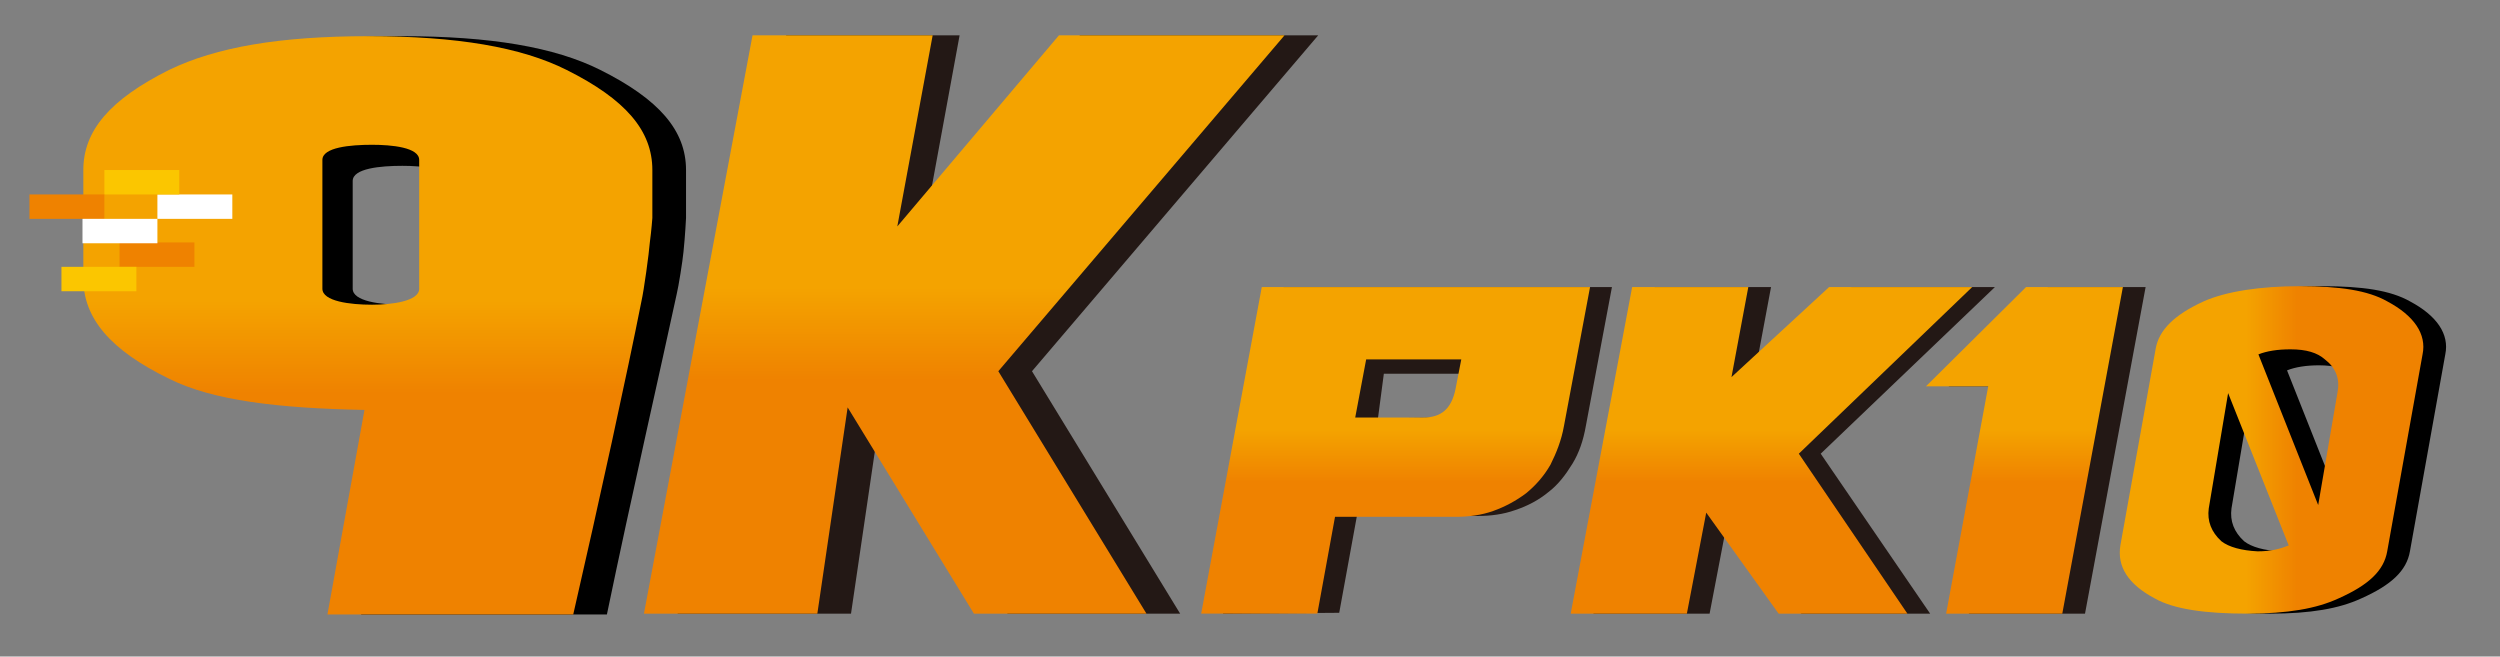 <?xml version="1.0" encoding="utf-8"?>
<!-- Generator: Adobe Illustrator 21.0.2, SVG Export Plug-In . SVG Version: 6.00 Build 0)  -->
<svg version="1.1" id="圖層_1" xmlns="http://www.w3.org/2000/svg" xmlns:xlink="http://www.w3.org/1999/xlink" x="0px" y="0px"
	 viewBox="0 0 297 78" style="enable-background:new 0 0 297 78;" xml:space="preserve">
<rect x="0" y="0" width="297" height="78" fill="#808080" stroke="none"/>
<style type="text/css">
	.st0{fill:none;}
	.st1{fill:#231815;}
	.st2{fill:url(#SVGID_1_);}
	.st3{fill:url(#SVGID_2_);}
	.st4{fill:url(#SVGID_3_);}
	.st5{fill:url(#SVGID_4_);}
	.st6{fill:url(#SVGID_5_);}
	.st7{fill:#FFFFFF;}
	.st8{fill:#EF8200;}
	.st9{fill:#FBC600;}
	.st10{fill:url(#SVGID_6_);}
</style>
<path d="M286.3,35.8c-2.3-1.3-5.6-1.8-10.4-1.8c-4.6,0-8.7,0.6-11.4,1.8c-3.5,1.6-5.3,3.4-5.7,5.6l-4.2,23.4
	c-0.4,2.5,0.9,4.6,4.1,6.3c2.3,1.3,6.1,1.8,11,1.8c4.8,0,8.2-0.6,10.8-1.8c3.6-1.6,5.4-3.3,5.8-5.6l4.2-23.4
	C291,39.7,289.5,37.5,286.3,35.8z M279.6,44.5c1.3,1,1.8,2.3,1.5,3.9l-2.3,13.5L271.7,44c1-0.4,2.3-0.6,3.8-0.6
	C277.4,43.4,278.7,43.8,279.6,44.5z M266.6,64.3c-1.2-1.1-1.7-2.4-1.5-3.9l2.3-13.7l7.2,18.1c-1,0.4-2.1,0.7-3.7,0.7
	C269,65.4,267.5,65,266.6,64.3z"/>
<path class="st0" d="M287.7,51l-4.3,14.3c-0.3,1,1.6,1.2,2.3,1.2c0.6,0,2-0.1,2.7-0.6V49L287.7,51L287.7,51z"/>
<g>
	<polygon class="st1" points="119.7,72.9 104.7,48.4 101.1,72.9 80.5,72.9 93.4,4.2 114,4.2 110.4,23.8 128.3,4.2 156.6,4.2 
		122.6,44.1 140.2,72.9 	"/>
	
		<linearGradient id="SVGID_1_" gradientUnits="userSpaceOnUse" x1="130.505" y1="73.011" x2="130.505" y2="7.549" gradientTransform="matrix(1 0 -0.123 -1 -10.865 80)">
		<stop  offset="0.416" style="stop-color:#F4A300"/>
		<stop  offset="0.584" style="stop-color:#EF8200"/>
	</linearGradient>
	<polygon class="st2" points="152.6,4.2 125.8,4.2 106.6,26.9 110.8,4.2 89.4,4.2 76.5,72.9 97.1,72.9 100.7,48.4 115.7,72.9 
		136.2,72.9 118.6,44.1 	"/>
</g>
<path class="st1" d="M145.3,72.9l7.2-38.8h39l-3.1,16.5c-0.3,1.7-0.8,3.2-1.6,4.5s-1.7,2.5-2.9,3.4c-1.1,0.9-2.4,1.6-3.9,2.1
	c-1.4,0.5-2.9,0.7-4.5,0.7h-14.3l-2.1,11.5L145.3,72.9L145.3,72.9z M171.8,49.6c2.1,0,3.3-1.1,3.8-3.3l0.1-1.9h-11.3l-0.7,5.3
	L171.8,49.6L171.8,49.6z"/>
<polygon class="st1" points="214,72.9 205.4,60.9 203.1,72.9 189.3,72.9 196.6,34.1 210.4,34.1 208.4,44.8 220,34.1 237,34.1 
	216.3,53.9 229.3,72.9 "/>
<polygon class="st1" points="243.4,34.1 243.4,34.1 243.4,34.1 243.3,34.1 243.2,34.3 231.5,45.9 232.1,45.9 238.9,45.9 233.9,72.9 
	247.7,72.9 254.9,34.1 "/>
<linearGradient id="SVGID_2_" gradientUnits="userSpaceOnUse" x1="181.304" y1="44.275" x2="181.304" y2="7.347" gradientTransform="matrix(1 0 -0.123 -1 -12.25 80)">
	<stop  offset="0.416" style="stop-color:#F4A300"/>
	<stop  offset="0.584" style="stop-color:#EF8200"/>
</linearGradient>
<path class="st3" d="M185.8,50.6l3.1-16.5h-39l-7.2,38.8h13.8l2.1-11.5h14.3c1.6,0,3.1-0.2,4.5-0.7s2.7-1.2,3.9-2.1
	c1.1-0.9,2.1-2,2.9-3.4C184.9,53.8,185.5,52.3,185.8,50.6z M172.9,46.3c-0.5,2.3-1.7,3.3-3.8,3.3H161l1.3-6.9h11.3L172.9,46.3z"/>
<linearGradient id="SVGID_3_" gradientUnits="userSpaceOnUse" x1="225.954" y1="44.275" x2="225.954" y2="7.347" gradientTransform="matrix(1 0 -0.123 -1 -12.25 80)">
	<stop  offset="0.416" style="stop-color:#F4A300"/>
	<stop  offset="0.584" style="stop-color:#EF8200"/>
</linearGradient>
<polygon class="st4" points="234.3,34.1 217.3,34.1 205.7,44.8 207.7,34.1 193.9,34.1 186.6,72.9 200.4,72.9 202.7,60.9 211.3,72.9 
	226.6,72.9 213.7,53.9 "/>
<linearGradient id="SVGID_4_" gradientUnits="userSpaceOnUse" x1="257.204" y1="44.275" x2="257.204" y2="7.347" gradientTransform="matrix(1 0 -0.123 -1 -12.25 80)">
	<stop  offset="0.416" style="stop-color:#F4A300"/>
	<stop  offset="0.584" style="stop-color:#EF8200"/>
</linearGradient>
<polygon class="st5" points="240.7,34.1 228.8,45.9 236.2,45.9 231.2,72.9 245,72.9 252.2,34.1 "/>
<g>
	<g>
		<path d="M81.5,25.9v-5.7c0-4.7-3.2-8.4-10.2-11.9c-5.4-2.7-13-4-23.5-4c-10.6,0-18.1,1.3-23.7,4c-7,3.5-10.2,7.2-10.2,11.9v12.9
			c0,4.7,3.2,8.5,10.2,11.9c5.2,2.6,13,3.5,23.2,3.7L42.9,73h29.2c2.9-14,6.5-29.7,8.3-38.1c0.2-0.8,0.7-3.9,0.8-5
			C81.4,28,81.5,25.9,81.5,25.9z M53.4,34.3c0,1.5-3.3,1.9-5.6,1.9c-2.6,0-5.9-0.4-5.9-1.9V21.5c0-1.5,3.3-1.8,5.9-1.8
			c2.3,0,5.6,0.3,5.6,1.8V34.3z"/>
	</g>
	
		<linearGradient id="SVGID_5_" gradientUnits="userSpaceOnUse" x1="43.7" y1="71.547" x2="43.7" y2="6.02" gradientTransform="matrix(1 0 0 -1 0 80)">
		<stop  offset="0.416" style="stop-color:#F4A300"/>
		<stop  offset="0.584" style="stop-color:#EF8200"/>
	</linearGradient>
	<path class="st6" d="M77.5,25.9v-5.7c0-4.7-3.2-8.4-10.2-11.9c-5.4-2.7-13-4-23.5-4c-10.6,0-18.1,1.3-23.7,4
		c-7,3.5-10.2,7.2-10.2,11.9v12.9c0,4.7,3.2,8.5,10.2,11.9c5.2,2.6,13,3.5,23.2,3.7L38.9,73h29.2c3.1-13.5,6.4-28.6,8.1-37.2
		c0.3-1.3,0.9-5.7,1-7C77.4,27.3,77.5,25.9,77.5,25.9z M49.8,34.3c0,1.5-3.3,1.9-5.6,1.9c-2.6,0-5.9-0.4-5.9-1.9V19
		c0-1.5,3.3-1.8,5.9-1.8c2.3,0,5.6,0.3,5.6,1.8V34.3z"/>
	<g>
		<rect x="18.7" y="23.1" class="st7" width="8.9" height="2.9"/>
		<rect x="14.2" y="28.8" class="st8" width="8.9" height="2.9"/>
		<rect x="7.3" y="31.7" class="st9" width="8.9" height="2.9"/>
		<rect x="12.4" y="20.2" class="st9" width="8.9" height="2.9"/>
		<rect x="3.5" y="23.1" class="st8" width="8.9" height="2.9"/>
		<rect x="9.8" y="26" class="st7" width="8.9" height="2.9"/>
	</g>
</g>
<linearGradient id="SVGID_6_" gradientUnits="userSpaceOnUse" x1="251.83" y1="26.55" x2="287.894" y2="26.55" gradientTransform="matrix(1 0 0 -1 0 80)">
	<stop  offset="0.416" style="stop-color:#F4A300"/>
	<stop  offset="0.584" style="stop-color:#EF8200"/>
</linearGradient>
<path class="st10" d="M283.6,35.8c-2.3-1.3-5.6-1.8-10.4-1.8c-4.6,0-8.7,0.6-11.4,1.8c-3.5,1.6-5.3,3.4-5.7,5.6l-4.2,23.4
	c-0.4,2.5,0.9,4.6,4.1,6.3c2.3,1.3,6.1,1.8,11,1.8c4.8,0,8.2-0.6,10.8-1.8c3.6-1.6,5.4-3.3,5.8-5.6l4.2-23.4
	C288.3,39.7,286.8,37.5,283.6,35.8z M276.2,42.7c1.3,1,1.8,2.3,1.5,3.9L275.4,60l-7.1-17.9c1-0.4,2.3-0.6,3.8-0.6
	C274,41.5,275.3,41.9,276.2,42.7z M263.9,64.3c-1.2-1.1-1.7-2.4-1.5-3.9l2.3-13.7l7.2,18.1c-1,0.4-2.1,0.7-3.7,0.7
	C266.3,65.4,264.8,65,263.9,64.3z"/>
</svg>
